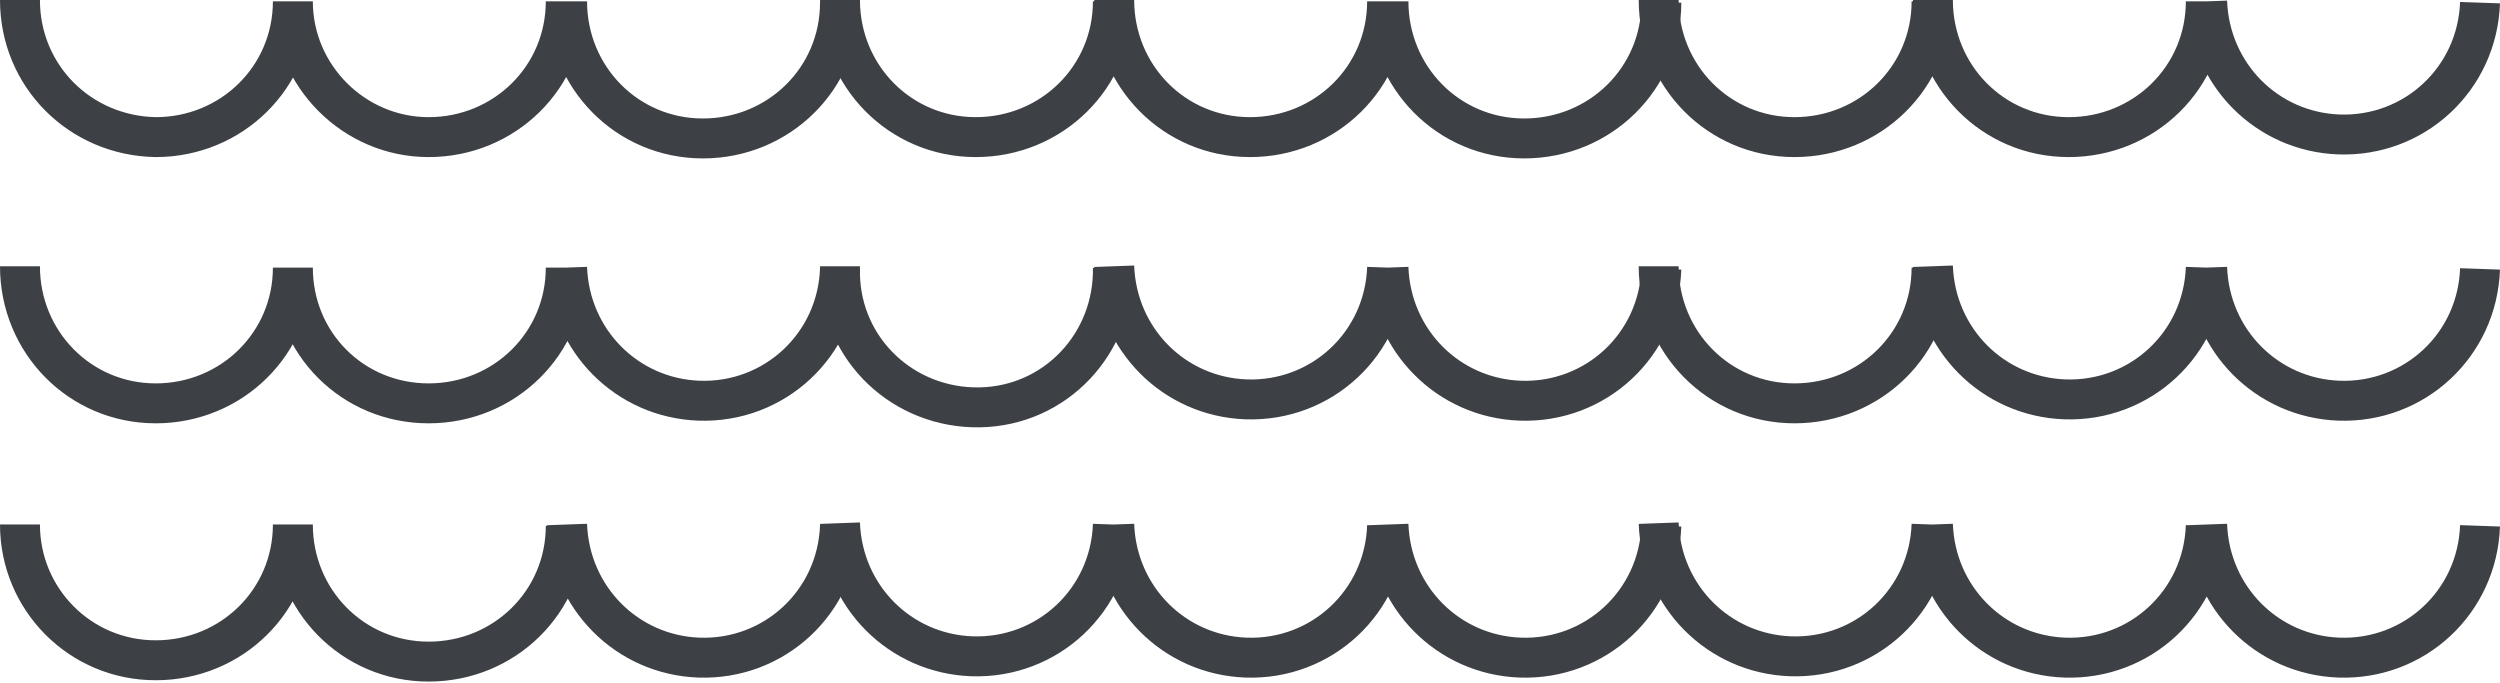 <?xml version="1.0" encoding="UTF-8"?> <!-- Generator: Adobe Illustrator 21.0.2, SVG Export Plug-In . SVG Version: 6.00 Build 0) --> <svg xmlns="http://www.w3.org/2000/svg" xmlns:xlink="http://www.w3.org/1999/xlink" id="Layer_1" x="0px" y="0px" viewBox="0 0 187.8 51.3" style="enable-background:new 0 0 187.8 51.3;" xml:space="preserve"> <style type="text/css"> .st0{fill:none;stroke:#3D4146;stroke-width:3;stroke-miterlimit:10;} </style> <title>волны</title> <g id="Layer_2"> <g id="Layer_1-2"> <path class="st0" d="M22,39.4c0,5.7-4.6,10.2-10.3,10.2S1.5,45,1.5,39.4l0,0 M42.5,39.5c0,5.7-4.6,10.2-10.3,10.2 c-5.7,0-10.2-4.6-10.2-10.3 M63.1,39.5c-0.2,5.7-4.9,10.1-10.6,9.9c-5.4-0.2-9.7-4.5-9.9-10 M22,20.1c0,5.7-4.6,10.2-10.3,10.2 C6,30.3,1.5,25.7,1.5,20c0,0,0,0,0,0 M42.5,20.1c0,5.7-4.6,10.2-10.3,10.2S22,25.8,22,20.1 M63.1,20.2c-0.2,5.7-4.9,10.1-10.6,9.9 c-5.4-0.2-9.7-4.5-9.9-10 M22,0.1c0,5.7-4.6,10.2-10.3,10.2c0,0,0,0,0,0C6,10.2,1.5,5.7,1.5,0 M42.5,0.1c0,5.7-4.6,10.2-10.3,10.2 C26.6,10.3,22,5.7,22,0.1 M63.1,0.2c0,5.7-4.6,10.2-10.3,10.2S42.6,5.8,42.6,0.1"></path> <path class="st0" d="M145.1,39.4c-0.2,5.7-4.9,10.1-10.6,9.9c-5.4-0.2-9.7-4.5-9.9-10 M165.7,39.5c-0.2,5.7-4.9,10.1-10.6,9.9 c-5.4-0.2-9.7-4.5-9.9-10 M186.3,39.5c-0.2,5.7-4.9,10.1-10.6,9.9c-5.4-0.2-9.7-4.5-9.9-10 M145.1,20.1c0,5.7-4.6,10.2-10.3,10.2 c-5.7,0-10.2-4.6-10.2-10.3l0,0 M165.7,20.1c-0.2,5.7-4.9,10.1-10.6,9.9c-5.4-0.2-9.7-4.5-9.9-10 M186.3,20.2 c-0.2,5.7-4.9,10.1-10.6,9.9c-5.4-0.2-9.7-4.5-9.9-10 M145.1,0.1c0,5.7-4.6,10.2-10.3,10.2c-5.7,0-10.2-4.6-10.2-10.3c0,0,0,0,0,0 M165.7,0.1c0,5.7-4.6,10.2-10.3,10.2c-5.7,0-10.2-4.6-10.2-10.3 M186.3,0.2c-0.2,5.7-4.9,10.1-10.6,9.9c-5.4-0.2-9.7-4.5-9.9-10"></path> <path class="st0" d="M83.6,39.4c-0.2,5.7-4.9,10.1-10.6,9.9c-5.4-0.2-9.7-4.5-9.9-10 M104.2,39.5c-0.2,5.7-4.9,10.1-10.6,9.9 c-5.4-0.2-9.7-4.5-9.9-10 M124.8,39.5c-0.2,5.7-4.9,10.1-10.6,9.9c-5.4-0.2-9.7-4.5-9.9-10 M83.6,20.1c0.1,5.7-4.3,10.4-10,10.5 s-10.4-4.3-10.5-10c0-0.2,0-0.4,0-0.6 M104.2,20.1c-0.2,5.7-4.9,10.1-10.6,9.9c-5.4-0.2-9.7-4.5-9.9-10 M124.8,20.2 c-0.2,5.7-4.9,10.1-10.6,9.9c-5.4-0.2-9.7-4.5-9.9-10 M83.6,0.1c0,5.7-4.6,10.2-10.3,10.2c-5.7,0-10.2-4.6-10.2-10.3 M104.2,0.1 c0,5.7-4.6,10.2-10.3,10.2c-5.7,0-10.2-4.6-10.2-10.3 M124.8,0.2c0,5.7-4.6,10.2-10.3,10.2s-10.2-4.6-10.2-10.3"></path> </g> </g> </svg> 